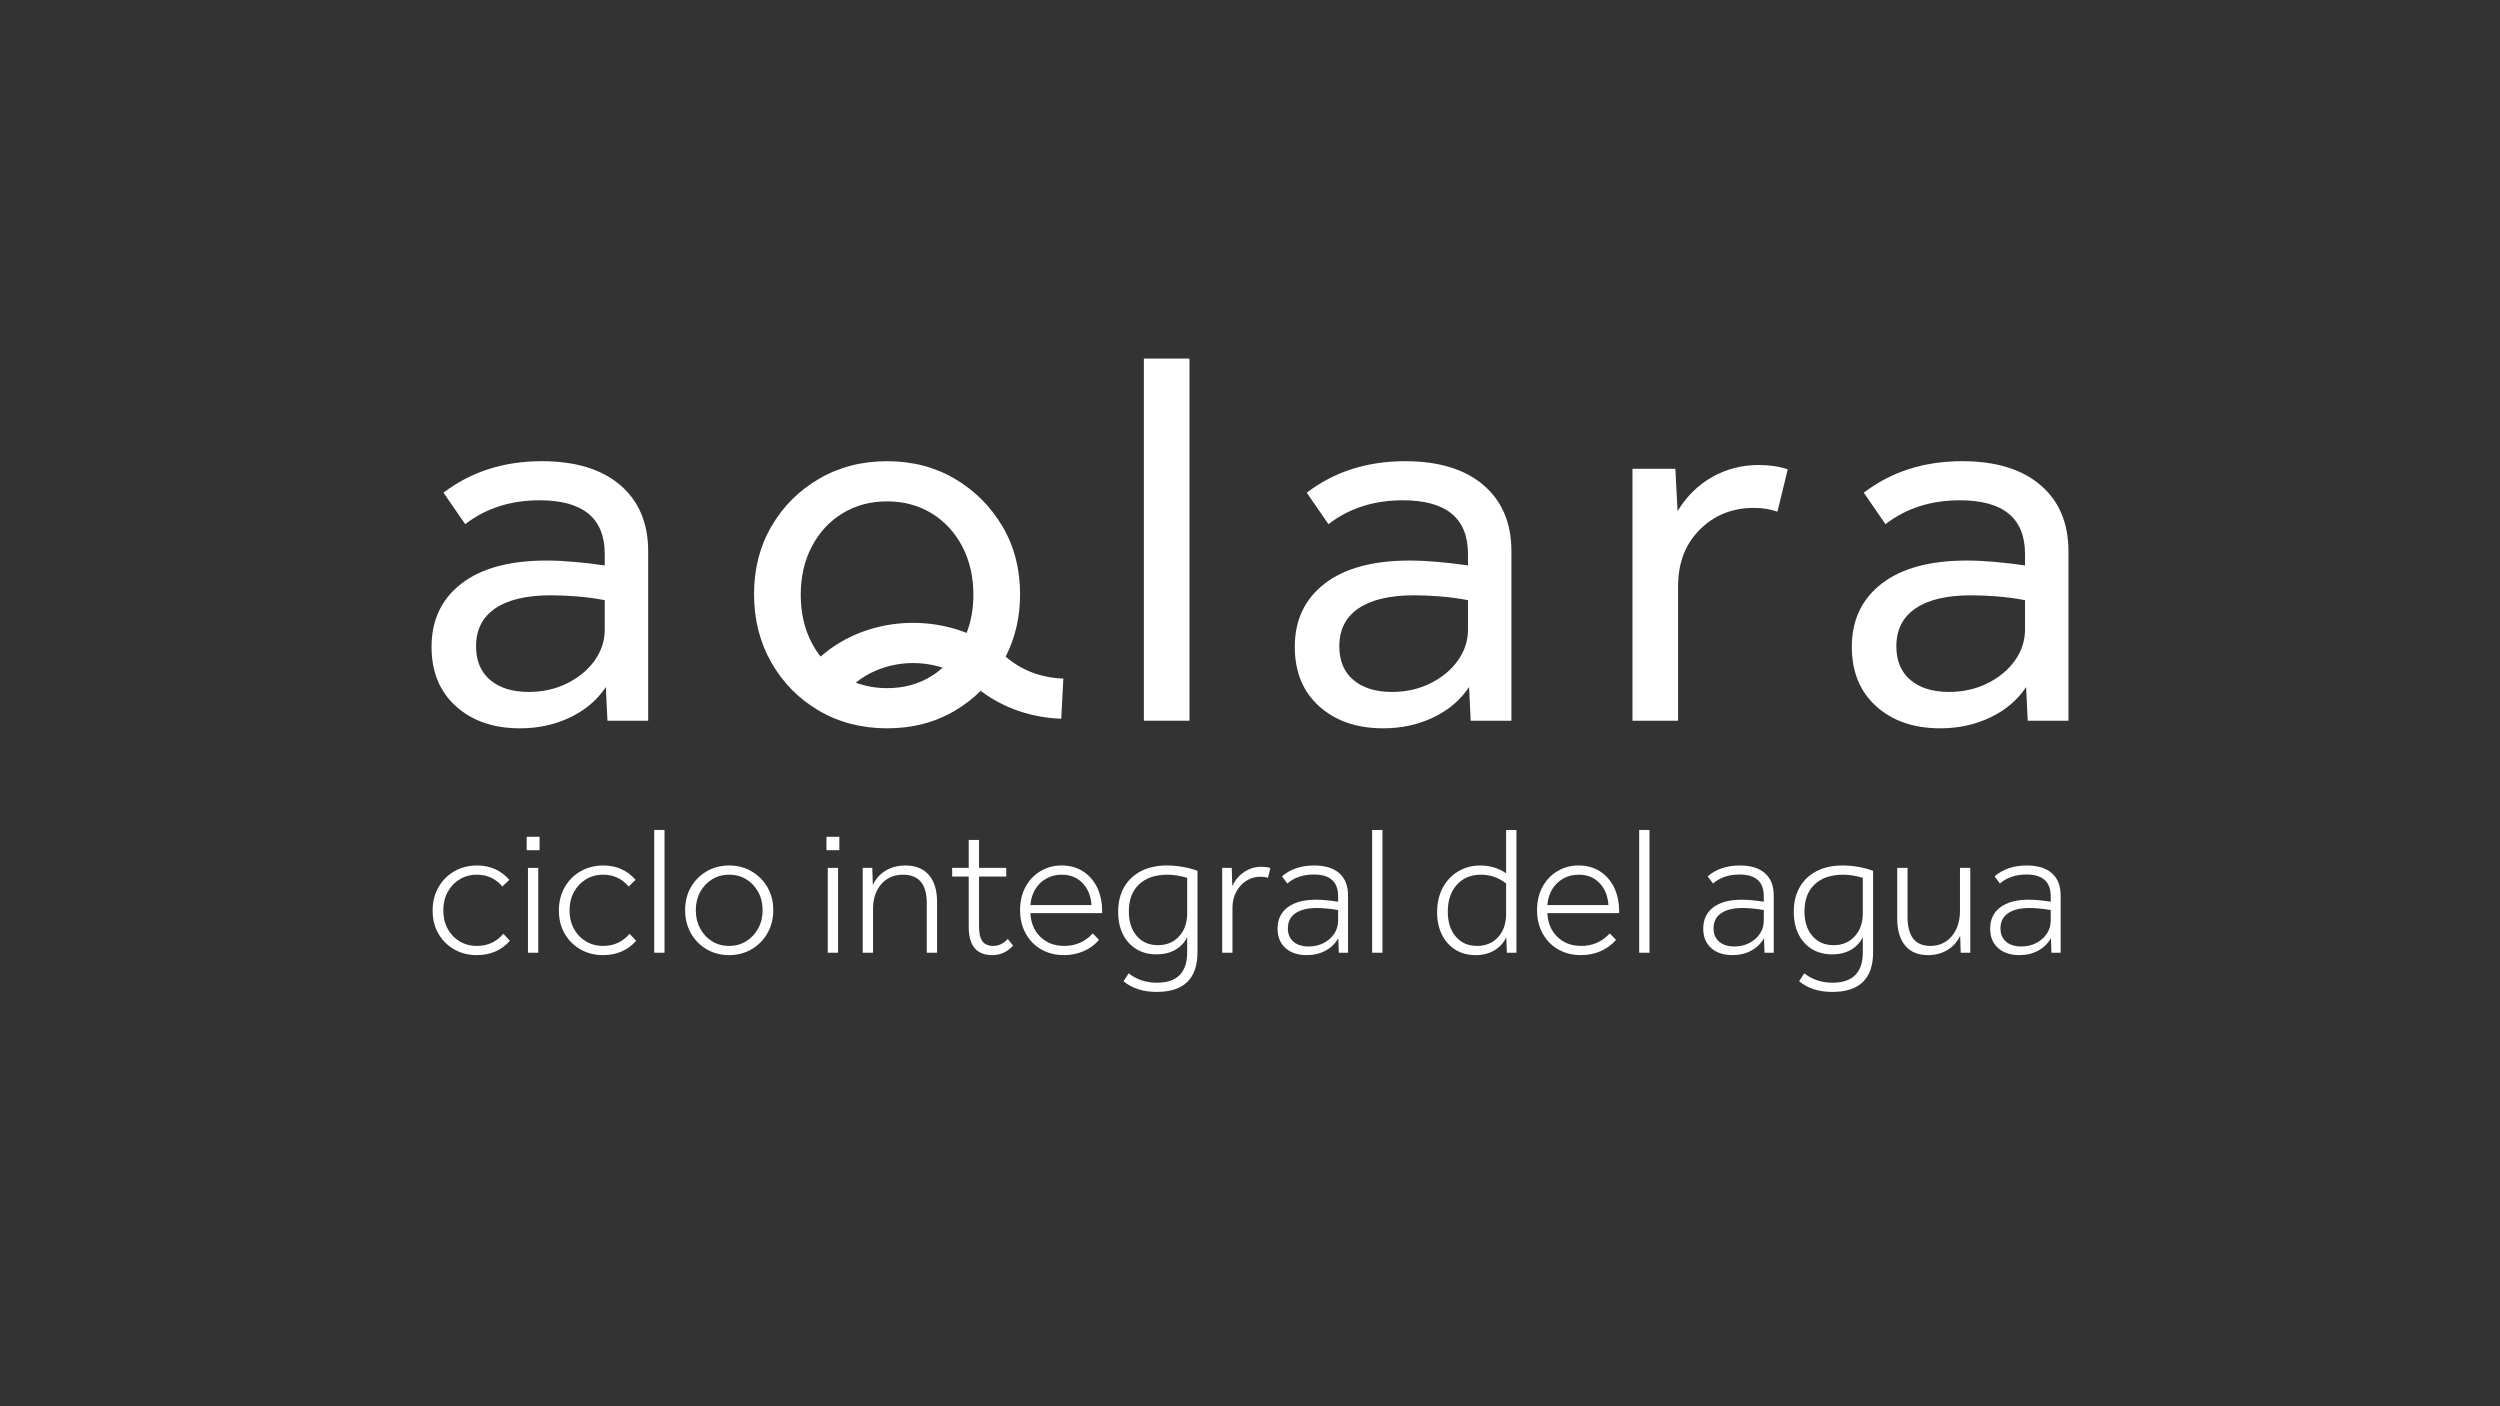 <?xml version="1.0" encoding="UTF-8" standalone="no"?><!DOCTYPE svg PUBLIC "-//W3C//DTD SVG 1.1//EN" "http://www.w3.org/Graphics/SVG/1.1/DTD/svg11.dtd"><svg width="100%" height="100%" viewBox="0 0 672 378" version="1.1" xmlns="http://www.w3.org/2000/svg" xmlns:xlink="http://www.w3.org/1999/xlink" xml:space="preserve" xmlns:serif="http://www.serif.com/" style="fill-rule:evenodd;clip-rule:evenodd;stroke-linejoin:round;stroke-miterlimit:2;"><rect x="0" y="0" width="672" height="378" fill="#333333" stroke="none"/><rect id="Page-2" serif:id="Page 2" x="0" y="0" width="672" height="378" style="fill:none;"/><g id="Page-21" serif:id="Page 2"><g id="Layer-1" serif:id="Layer 1"><path d="M116.289,244.764c0,-2.343 0.521,-4.427 1.559,-6.258c1.039,-1.831 2.464,-3.265 4.279,-4.304c1.813,-1.039 3.859,-1.559 6.135,-1.559c3.495,-0 6.381,1.287 8.657,3.859l-1.88,1.781c-1.814,-2.111 -4.09,-3.166 -6.827,-3.166c-1.748,0 -3.307,0.419 -4.675,1.262c-1.369,0.84 -2.441,1.978 -3.216,3.412c-0.775,1.435 -1.162,3.076 -1.162,4.922c0,1.849 0.387,3.488 1.162,4.923c0.775,1.435 1.847,2.564 3.216,3.389c1.368,0.824 2.91,1.237 4.625,1.237c2.936,0 5.31,-1.089 7.124,-3.266l1.781,1.88c-2.275,2.573 -5.244,3.859 -8.905,3.859c-2.275,0 -4.311,-0.519 -6.109,-1.558c-1.798,-1.038 -3.207,-2.457 -4.23,-4.255c-1.022,-1.797 -1.534,-3.85 -1.534,-6.159" style="fill:#fff;fill-rule:nonzero;"/><path d="M141.915,233.287l2.771,0l0,22.806l-2.771,0l0,-22.806Zm-0.347,-8.361l3.463,0l0,3.611l-3.463,0l0,-3.611Z" style="fill:#fff;fill-rule:nonzero;"/><path d="M150.226,244.764c-0,-2.343 0.52,-4.427 1.559,-6.258c1.038,-1.831 2.464,-3.265 4.279,-4.304c1.813,-1.039 3.858,-1.559 6.134,-1.559c3.496,-0 6.382,1.287 8.657,3.859l-1.88,1.781c-1.813,-2.111 -4.09,-3.166 -6.826,-3.166c-1.749,0 -3.308,0.419 -4.676,1.262c-1.368,0.84 -2.44,1.978 -3.215,3.412c-0.775,1.435 -1.163,3.076 -1.163,4.922c-0,1.849 0.388,3.488 1.163,4.923c0.775,1.435 1.847,2.564 3.215,3.389c1.368,0.824 2.91,1.237 4.626,1.237c2.936,0 5.31,-1.089 7.124,-3.266l1.781,1.88c-2.276,2.573 -5.244,3.859 -8.905,3.859c-2.275,0 -4.312,-0.519 -6.109,-1.558c-1.798,-1.038 -3.208,-2.457 -4.231,-4.255c-1.022,-1.797 -1.533,-3.85 -1.533,-6.159" style="fill:#fff;fill-rule:nonzero;"/><rect x="175.851" y="223.096" width="2.771" height="32.997" style="fill:#fff;"/><path d="M187.03,244.665c0,1.813 0.388,3.447 1.163,4.897c0.774,1.453 1.838,2.598 3.191,3.439c1.351,0.841 2.885,1.262 4.6,1.262c1.715,-0 3.248,-0.421 4.601,-1.262c1.352,-0.841 2.424,-1.986 3.216,-3.439c0.791,-1.45 1.187,-3.084 1.187,-4.897c0,-1.813 -0.388,-3.438 -1.163,-4.873c-0.775,-1.435 -1.839,-2.572 -3.191,-3.413c-1.352,-0.842 -2.902,-1.262 -4.65,-1.262c-1.715,-0 -3.249,0.42 -4.6,1.262c-1.353,0.841 -2.417,1.978 -3.191,3.413c-0.775,1.435 -1.163,3.06 -1.163,4.873m-2.869,-0c0,-2.309 0.511,-4.361 1.533,-6.159c1.023,-1.797 2.433,-3.224 4.23,-4.279c1.797,-1.055 3.817,-1.584 6.06,-1.584c2.242,-0 4.263,0.529 6.061,1.584c1.797,1.055 3.215,2.482 4.254,4.279c1.039,1.798 1.558,3.85 1.558,6.159c0,2.275 -0.519,4.328 -1.558,6.159c-1.039,1.83 -2.457,3.274 -4.254,4.328c-1.798,1.056 -3.819,1.583 -6.061,1.583c-2.243,-0 -4.263,-0.527 -6.06,-1.583c-1.797,-1.054 -3.207,-2.498 -4.23,-4.328c-1.022,-1.831 -1.533,-3.884 -1.533,-6.159" style="fill:#fff;fill-rule:nonzero;"/><path d="M222.501,233.287l2.771,0l0,22.806l-2.771,0l0,-22.806Zm-0.347,-8.361l3.463,0l0,3.611l-3.463,0l0,-3.611Z" style="fill:#fff;fill-rule:nonzero;"/><path d="M231.899,233.287l2.572,0l0.149,4.601c0.758,-1.65 1.904,-2.935 3.438,-3.86c1.533,-0.923 3.306,-1.386 5.318,-1.386c2.737,0 4.839,0.851 6.307,2.549c1.468,1.699 2.202,4.115 2.202,7.248l0,13.654l-2.77,0l0,-13.309c0,-5.111 -2.127,-7.667 -6.382,-7.667c-2.408,0 -4.354,0.841 -5.838,2.523c-1.484,1.682 -2.225,3.941 -2.225,6.777l0,11.676l-2.771,0l0,-22.806Z" style="fill:#fff;fill-rule:nonzero;"/><path d="M255.941,233.287l4.453,0l0,-7.521l2.771,0l0,7.521l7.321,0l0,2.324l-7.321,0l0,13.555c0,1.749 0.303,3.035 0.915,3.859c0.609,0.824 1.574,1.238 2.893,1.238c1.485,0 2.787,-0.627 3.908,-1.881l1.436,1.781c-1.518,1.716 -3.382,2.572 -5.591,2.572c-4.222,0 -6.332,-2.522 -6.332,-7.569l0,-13.555l-4.453,0l0,-2.324Z" style="fill:#fff;fill-rule:nonzero;"/><path d="M278.278,239.024c-0.742,1.221 -1.18,2.64 -1.312,4.256l16.425,0c-0.165,-2.442 -0.965,-4.412 -2.399,-5.912c-1.435,-1.5 -3.29,-2.251 -5.566,-2.251c-1.55,0 -2.944,0.346 -4.18,1.039c-1.237,0.692 -2.226,1.649 -2.968,2.868m-4.082,5.641c0,-2.341 0.478,-4.412 1.436,-6.209c0.956,-1.797 2.283,-3.216 3.982,-4.254c1.697,-1.039 3.618,-1.56 5.763,-1.56c2.176,0 4.081,0.521 5.714,1.56c1.632,1.038 2.901,2.481 3.809,4.328c0.906,1.848 1.36,4.007 1.36,6.48l0,0.447l-19.294,0c0.132,2.637 1.031,4.765 2.697,6.381c1.665,1.616 3.801,2.424 6.406,2.424c3.067,0 5.623,-1.122 7.668,-3.364l1.683,1.731c-1.122,1.32 -2.499,2.333 -4.131,3.042c-1.633,0.709 -3.389,1.064 -5.269,1.064c-2.309,0 -4.353,-0.512 -6.135,-1.533c-1.78,-1.022 -3.174,-2.449 -4.18,-4.28c-1.006,-1.831 -1.509,-3.916 -1.509,-6.257" style="fill:#fff;fill-rule:nonzero;"/><path d="M319.115,245.506l0,-9.548c-1.913,-0.56 -3.66,-0.841 -5.243,-0.841c-3.299,-0 -5.862,0.867 -7.694,2.597c-1.83,1.731 -2.745,4.148 -2.745,7.248c0,2.77 0.709,4.981 2.127,6.629c1.418,1.649 3.315,2.474 5.689,2.474c2.342,-0 4.238,-0.792 5.689,-2.375c1.451,-1.583 2.177,-3.644 2.177,-6.184m0,10.488l0,-4.057c-0.759,1.485 -1.848,2.622 -3.265,3.414c-1.419,0.791 -3.067,1.187 -4.947,1.187c-2.078,-0 -3.892,-0.47 -5.442,-1.41c-1.55,-0.939 -2.753,-2.268 -3.611,-3.982c-0.858,-1.714 -1.287,-3.727 -1.287,-6.036c0,-2.573 0.536,-4.79 1.609,-6.654c1.071,-1.862 2.589,-3.297 4.55,-4.304c1.962,-1.005 4.28,-1.509 6.952,-1.509c1.351,-0 2.753,0.125 4.205,0.372c1.45,0.247 2.787,0.601 4.007,1.063l0,21.866c0,7.124 -3.662,10.686 -10.983,10.686c-3.628,-0 -6.597,-0.957 -8.904,-2.87l1.385,-2.126c2.143,1.682 4.666,2.522 7.569,2.522c5.441,-0 8.162,-2.72 8.162,-8.162" style="fill:#fff;fill-rule:nonzero;"/><path d="M328.516,233.287l2.572,0l0.149,4.896c0.758,-1.615 1.83,-2.885 3.215,-3.808c1.385,-0.923 2.918,-1.386 4.6,-1.386c0.429,0 0.859,0.026 1.287,0.074c0.429,0.05 0.808,0.141 1.139,0.273l-0.645,2.622c-0.593,-0.198 -1.269,-0.297 -2.028,-0.297c-1.385,0 -2.646,0.363 -3.783,1.088c-1.139,0.725 -2.046,1.716 -2.722,2.969c-0.677,1.253 -1.013,2.671 -1.013,4.254l-0,12.121l-2.771,0l-0,-22.806Z" style="fill:#fff;fill-rule:nonzero;"/><path d="M346.177,249.513c-0,1.551 0.502,2.754 1.509,3.611c1.005,0.859 2.366,1.287 4.081,1.287c1.515,-0 2.869,-0.313 4.056,-0.94c1.187,-0.626 2.127,-1.46 2.82,-2.498c0.693,-1.039 1.039,-2.202 1.039,-3.488l-0,-2.869c-0.924,-0.165 -1.897,-0.297 -2.919,-0.397c-1.023,-0.098 -1.946,-0.147 -2.771,-0.147c-2.505,-0 -4.435,0.47 -5.788,1.409c-1.352,0.94 -2.027,2.285 -2.027,4.032m-2.771,0.1c-0,-2.441 0.899,-4.345 2.696,-5.715c1.797,-1.367 4.346,-2.052 7.643,-2.052c1.748,-0 3.727,0.181 5.937,0.543l-0,-1.483c-0,-3.891 -2.177,-5.838 -6.53,-5.838c-2.903,-0 -5.277,0.808 -7.124,2.424l-1.435,-1.929c2.243,-1.946 5.128,-2.92 8.657,-2.92c2.936,-0 5.187,0.693 6.754,2.079c1.566,1.385 2.35,3.381 2.35,5.985l-0,15.386l-2.474,-0l-0.148,-3.909c-0.792,1.419 -1.93,2.532 -3.413,3.341c-1.486,0.806 -3.167,1.211 -5.047,1.211c-2.407,-0 -4.322,-0.636 -5.739,-1.905c-1.419,-1.269 -2.127,-3.009 -2.127,-5.218" style="fill:#fff;fill-rule:nonzero;"/><rect x="368.833" y="223.096" width="2.771" height="32.997" style="fill:#fff;"/><path d="M389.166,245.011c-0,2.804 0.708,5.047 2.127,6.729c1.417,1.682 3.33,2.523 5.738,2.523c2.342,-0 4.231,-0.792 5.665,-2.375c1.435,-1.583 2.152,-3.66 2.152,-6.233l-0,-8.163c-1.979,-1.584 -4.239,-2.375 -6.778,-2.375c-2.705,-0 -4.865,0.908 -6.48,2.72c-1.616,1.815 -2.424,4.206 -2.424,7.174m-2.87,0.198c-0,-2.473 0.495,-4.65 1.484,-6.53c0.99,-1.88 2.366,-3.356 4.131,-4.428c1.764,-1.071 3.784,-1.608 6.061,-1.608c2.472,-0 4.765,0.693 6.876,2.079l0,-11.626l2.77,-0l0,32.997l-2.572,-0l-0.15,-4.156c-0.725,1.517 -1.804,2.696 -3.239,3.537c-1.435,0.842 -3.109,1.262 -5.021,1.262c-2.077,-0 -3.892,-0.487 -5.442,-1.459c-1.55,-0.973 -2.755,-2.326 -3.611,-4.057c-0.858,-1.731 -1.287,-3.735 -1.287,-6.011" style="fill:#fff;fill-rule:nonzero;"/><path d="M417.239,239.024c-0.742,1.221 -1.18,2.64 -1.311,4.256l16.424,0c-0.165,-2.442 -0.964,-4.412 -2.398,-5.912c-1.435,-1.5 -3.29,-2.251 -5.567,-2.251c-1.55,0 -2.943,0.346 -4.179,1.039c-1.237,0.692 -2.227,1.649 -2.969,2.868m-4.081,5.641c0,-2.341 0.477,-4.412 1.435,-6.209c0.957,-1.797 2.283,-3.216 3.982,-4.254c1.698,-1.039 3.619,-1.56 5.764,-1.56c2.176,0 4.081,0.521 5.713,1.56c1.633,1.038 2.903,2.481 3.809,4.328c0.907,1.848 1.361,4.007 1.361,6.48l0,0.447l-19.294,0c0.131,2.637 1.031,4.765 2.697,6.381c1.665,1.616 3.801,2.424 6.406,2.424c3.067,0 5.623,-1.122 7.668,-3.364l1.683,1.731c-1.122,1.32 -2.498,2.333 -4.132,3.042c-1.632,0.709 -3.388,1.064 -5.269,1.064c-2.308,0 -4.352,-0.512 -6.134,-1.533c-1.781,-1.022 -3.174,-2.449 -4.18,-4.28c-1.006,-1.831 -1.509,-3.916 -1.509,-6.257" style="fill:#fff;fill-rule:nonzero;"/><rect x="440.615" y="223.096" width="2.771" height="32.997" style="fill:#fff;"/><path d="M460.6,249.513c-0,1.551 0.503,2.754 1.509,3.611c1.006,0.859 2.366,1.287 4.082,1.287c1.515,-0 2.868,-0.313 4.055,-0.94c1.188,-0.626 2.128,-1.46 2.821,-2.498c0.692,-1.039 1.039,-2.202 1.039,-3.488l-0,-2.869c-0.924,-0.165 -1.897,-0.297 -2.919,-0.397c-1.023,-0.098 -1.946,-0.147 -2.771,-0.147c-2.506,-0 -4.436,0.47 -5.788,1.409c-1.352,0.94 -2.028,2.285 -2.028,4.032m-2.771,0.1c-0,-2.441 0.899,-4.345 2.697,-5.715c1.797,-1.367 4.345,-2.052 7.643,-2.052c1.748,-0 3.727,0.181 5.937,0.543l-0,-1.483c-0,-3.891 -2.177,-5.838 -6.53,-5.838c-2.903,-0 -5.278,0.808 -7.124,2.424l-1.435,-1.929c2.243,-1.946 5.128,-2.92 8.657,-2.92c2.935,-0 5.186,0.693 6.753,2.079c1.566,1.385 2.35,3.381 2.35,5.985l-0,15.386l-2.473,-0l-0.148,-3.909c-0.792,1.419 -1.93,2.532 -3.414,3.341c-1.485,0.806 -3.166,1.211 -5.046,1.211c-2.408,-0 -4.322,-0.636 -5.739,-1.905c-1.419,-1.269 -2.128,-3.009 -2.128,-5.218" style="fill:#fff;fill-rule:nonzero;"/><path d="M500.721,245.506l-0,-9.548c-1.913,-0.56 -3.66,-0.841 -5.244,-0.841c-3.298,-0 -5.862,0.867 -7.693,2.597c-1.83,1.731 -2.745,4.148 -2.745,7.248c-0,2.77 0.708,4.981 2.127,6.629c1.417,1.649 3.315,2.474 5.69,2.474c2.341,-0 4.237,-0.792 5.688,-2.375c1.451,-1.583 2.177,-3.644 2.177,-6.184m-0,10.488l-0,-4.057c-0.759,1.485 -1.847,2.622 -3.265,3.414c-1.419,0.791 -3.068,1.187 -4.947,1.187c-2.077,-0 -3.892,-0.47 -5.441,-1.41c-1.551,-0.939 -2.755,-2.268 -3.612,-3.982c-0.858,-1.714 -1.287,-3.727 -1.287,-6.036c-0,-2.573 0.536,-4.79 1.609,-6.654c1.071,-1.862 2.588,-3.297 4.551,-4.304c1.961,-1.005 4.279,-1.509 6.951,-1.509c1.351,-0 2.753,0.125 4.205,0.372c1.451,0.247 2.786,0.601 4.007,1.063l-0,21.866c-0,7.124 -3.661,10.686 -10.983,10.686c-3.628,-0 -6.597,-0.957 -8.905,-2.87l1.386,-2.126c2.142,1.682 4.666,2.522 7.568,2.522c5.442,-0 8.163,-2.72 8.163,-8.162" style="fill:#fff;fill-rule:nonzero;"/><path d="M509.972,246.842l-0,-13.555l2.771,-0l-0,13.159c-0,5.211 2.043,7.817 6.133,7.817c2.374,-0 4.296,-0.874 5.764,-2.622c1.467,-1.748 2.201,-4.024 2.201,-6.828l-0,-11.526l2.771,-0l-0,22.806l-2.574,-0l-0.147,-4.552c-0.759,1.616 -1.898,2.887 -3.413,3.81c-1.519,0.923 -3.266,1.385 -5.245,1.385c-2.671,-0 -4.717,-0.857 -6.134,-2.573c-1.418,-1.714 -2.127,-4.156 -2.127,-7.321" style="fill:#fff;fill-rule:nonzero;"/><path d="M537.725,249.513c-0,1.551 0.502,2.754 1.509,3.611c1.005,0.859 2.366,1.287 4.081,1.287c1.516,-0 2.869,-0.313 4.056,-0.94c1.188,-0.626 2.127,-1.46 2.82,-2.498c0.693,-1.039 1.04,-2.202 1.04,-3.488l-0,-2.869c-0.925,-0.165 -1.898,-0.297 -2.919,-0.397c-1.024,-0.098 -1.947,-0.147 -2.771,-0.147c-2.506,-0 -4.436,0.47 -5.788,1.409c-1.353,0.94 -2.028,2.285 -2.028,4.032m-2.771,0.1c-0,-2.441 0.899,-4.345 2.697,-5.715c1.797,-1.367 4.345,-2.052 7.642,-2.052c1.748,-0 3.727,0.181 5.938,0.543l-0,-1.483c-0,-3.891 -2.177,-5.838 -6.53,-5.838c-2.903,-0 -5.278,0.808 -7.124,2.424l-1.435,-1.929c2.242,-1.946 5.127,-2.92 8.656,-2.92c2.936,-0 5.187,0.693 6.754,2.079c1.566,1.385 2.35,3.381 2.35,5.985l-0,15.386l-2.474,-0l-0.148,-3.909c-0.791,1.419 -1.93,2.532 -3.413,3.341c-1.485,0.806 -3.166,1.211 -5.047,1.211c-2.407,-0 -4.322,-0.636 -5.739,-1.905c-1.418,-1.269 -2.127,-3.009 -2.127,-5.218" style="fill:#fff;fill-rule:nonzero;"/><path d="M127.967,173.734c-0,3.893 1.264,6.91 3.794,9.049c2.529,2.141 5.984,3.211 10.362,3.211c3.794,0 7.247,-0.779 10.362,-2.336c3.113,-1.556 5.568,-3.599 7.37,-6.129c1.799,-2.529 2.7,-5.303 2.7,-8.319l-0,-7.88c-2.531,-0.487 -5.061,-0.826 -7.589,-1.023c-2.531,-0.193 -4.816,-0.291 -6.859,-0.291c-6.52,0 -11.506,1.167 -14.959,3.502c-3.454,2.335 -5.181,5.742 -5.181,10.216m-11.967,0.146c-0,-7.199 2.675,-12.866 8.027,-17.001c5.349,-4.135 12.988,-6.204 22.912,-6.204c2.237,0 4.744,0.123 7.516,0.366c2.773,0.244 5.473,0.56 8.1,0.949l-0,-3.066c-0,-9.631 -5.838,-14.447 -17.513,-14.447c-7.785,0 -14.448,2.141 -19.994,6.42l-5.838,-8.463c7.394,-5.641 16.2,-8.465 26.416,-8.465c9.048,0 16.075,2.141 21.088,6.422c5.01,4.282 7.516,10.215 7.516,17.804l-0,45.533l-10.946,0l-0.437,-9.049c-2.335,3.503 -5.546,6.228 -9.633,8.173c-4.086,1.945 -8.561,2.919 -13.426,2.919c-7.102,0 -12.842,-1.97 -17.22,-5.911c-4.379,-3.94 -6.568,-9.267 -6.568,-15.98" style="fill:#fff;fill-rule:nonzero;"/><rect x="307.47" y="96.387" width="12.26" height="97.341" style="fill:#fff;"/><path d="M360.006,173.734c-0,3.893 1.263,6.91 3.795,9.049c2.528,2.141 5.983,3.211 10.361,3.211c3.795,0 7.247,-0.779 10.362,-2.336c3.113,-1.556 5.568,-3.599 7.37,-6.129c1.799,-2.529 2.7,-5.303 2.7,-8.319l-0,-7.88c-2.531,-0.487 -5.06,-0.826 -7.589,-1.023c-2.531,-0.193 -4.816,-0.291 -6.859,-0.291c-6.52,0 -11.506,1.167 -14.959,3.502c-3.454,2.335 -5.181,5.742 -5.181,10.216m-11.967,0.146c-0,-7.199 2.675,-12.866 8.027,-17.001c5.349,-4.135 12.989,-6.204 22.912,-6.204c2.237,0 4.743,0.123 7.516,0.366c2.773,0.244 5.472,0.56 8.1,0.949l-0,-3.066c-0,-9.631 -5.838,-14.447 -17.513,-14.447c-7.785,0 -14.448,2.141 -19.994,6.42l-5.837,-8.463c7.393,-5.641 16.199,-8.465 26.414,-8.465c9.049,0 16.076,2.141 21.089,6.422c5.01,4.282 7.516,10.215 7.516,17.804l-0,45.533l-10.946,0l-0.437,-9.049c-2.335,3.503 -5.546,6.228 -9.632,8.173c-4.087,1.945 -8.563,2.919 -13.427,2.919c-7.102,0 -12.842,-1.97 -17.22,-5.911c-4.379,-3.94 -6.568,-9.267 -6.568,-15.98" style="fill:#fff;fill-rule:nonzero;"/><path d="M438.813,126.012l11.529,0l0.584,11.384c2.43,-3.988 5.545,-7.053 9.339,-9.195c3.795,-2.139 7.978,-3.21 12.552,-3.21c2.82,0 5.399,0.389 7.733,1.167l-2.772,11.384c-1.947,-0.68 -4.038,-1.022 -6.276,-1.022c-5.837,0 -10.704,1.948 -14.593,5.837c-3.892,3.893 -5.837,8.952 -5.837,15.178l-0,36.193l-12.26,0l0,-67.716Z" style="fill:#fff;fill-rule:nonzero;"/><path d="M509.738,173.734c0,3.893 1.263,6.91 3.794,9.049c2.529,2.141 5.983,3.211 10.362,3.211c3.794,0 7.246,-0.779 10.361,-2.336c3.113,-1.556 5.569,-3.599 7.371,-6.129c1.798,-2.529 2.699,-5.303 2.699,-8.319l0,-7.88c-2.53,-0.487 -5.06,-0.826 -7.589,-1.023c-2.531,-0.193 -4.815,-0.291 -6.858,-0.291c-6.52,0 -11.507,1.167 -14.959,3.502c-3.455,2.335 -5.181,5.742 -5.181,10.216m-11.968,0.146c0,-7.199 2.675,-12.866 8.027,-17.001c5.349,-4.135 12.989,-6.204 22.913,-6.204c2.237,0 4.742,0.123 7.515,0.366c2.773,0.244 5.473,0.56 8.1,0.949l0,-3.066c0,-9.631 -5.837,-14.447 -17.513,-14.447c-7.784,0 -14.448,2.141 -19.993,6.42l-5.838,-8.463c7.393,-5.641 16.199,-8.465 26.414,-8.465c9.05,0 16.077,2.141 21.089,6.422c5.01,4.282 7.516,10.215 7.516,17.804l0,45.533l-10.946,0l-0.437,-9.049c-2.335,3.503 -5.546,6.228 -9.632,8.173c-4.087,1.945 -8.563,2.919 -13.427,2.919c-7.102,0 -12.842,-1.97 -17.219,-5.911c-4.379,-3.94 -6.569,-9.267 -6.569,-15.98" style="fill:#fff;fill-rule:nonzero;"/><path d="M238.442,184.972c-3.03,-0 -5.831,-0.502 -8.415,-1.483c6.497,-5.213 15.547,-6.553 23.366,-4.016c-0.952,0.843 -1.965,1.611 -3.057,2.288c-3.455,2.142 -7.42,3.211 -11.894,3.211m-23.204,-25.102c0,-4.863 0.996,-9.194 2.991,-12.988c1.993,-3.794 4.743,-6.761 8.246,-8.902c3.502,-2.139 7.49,-3.211 11.967,-3.211c4.474,-0 8.464,1.072 11.967,3.211c3.503,2.141 6.25,5.108 8.245,8.902c1.993,3.794 2.992,8.125 2.992,12.988c0,3.737 -0.608,7.153 -1.812,10.256c-12.933,-5.099 -28.64,-2.981 -39.258,6.368c-0.87,-1.115 -1.657,-2.322 -2.347,-3.635c-1.995,-3.794 -2.991,-8.122 -2.991,-12.989m70.59,22.526c-5.625,-0.159 -11.198,-2.11 -15.491,-5.894c-0.005,-0.004 -0.01,-0.008 -0.014,-0.011c2.573,-5.036 3.874,-10.621 3.874,-16.766c0,-6.81 -1.582,-12.891 -4.743,-18.242c-3.162,-5.35 -7.42,-9.608 -12.77,-12.77c-5.351,-3.161 -11.433,-4.743 -18.242,-4.743c-6.812,-0 -12.916,1.582 -18.315,4.743c-5.4,3.162 -9.658,7.42 -12.77,12.77c-3.115,5.351 -4.67,11.432 -4.67,18.242c0,6.81 1.555,12.94 4.67,18.388c3.112,5.45 7.37,9.755 12.77,12.916c5.399,3.161 11.503,4.743 18.315,4.743c6.809,-0 12.891,-1.582 18.242,-4.743c2.561,-1.513 4.863,-3.296 6.924,-5.333c6.235,4.74 13.904,7.239 21.654,7.491l0.566,-10.791Z" style="fill:#fff;fill-rule:nonzero;"/></g></g></svg>